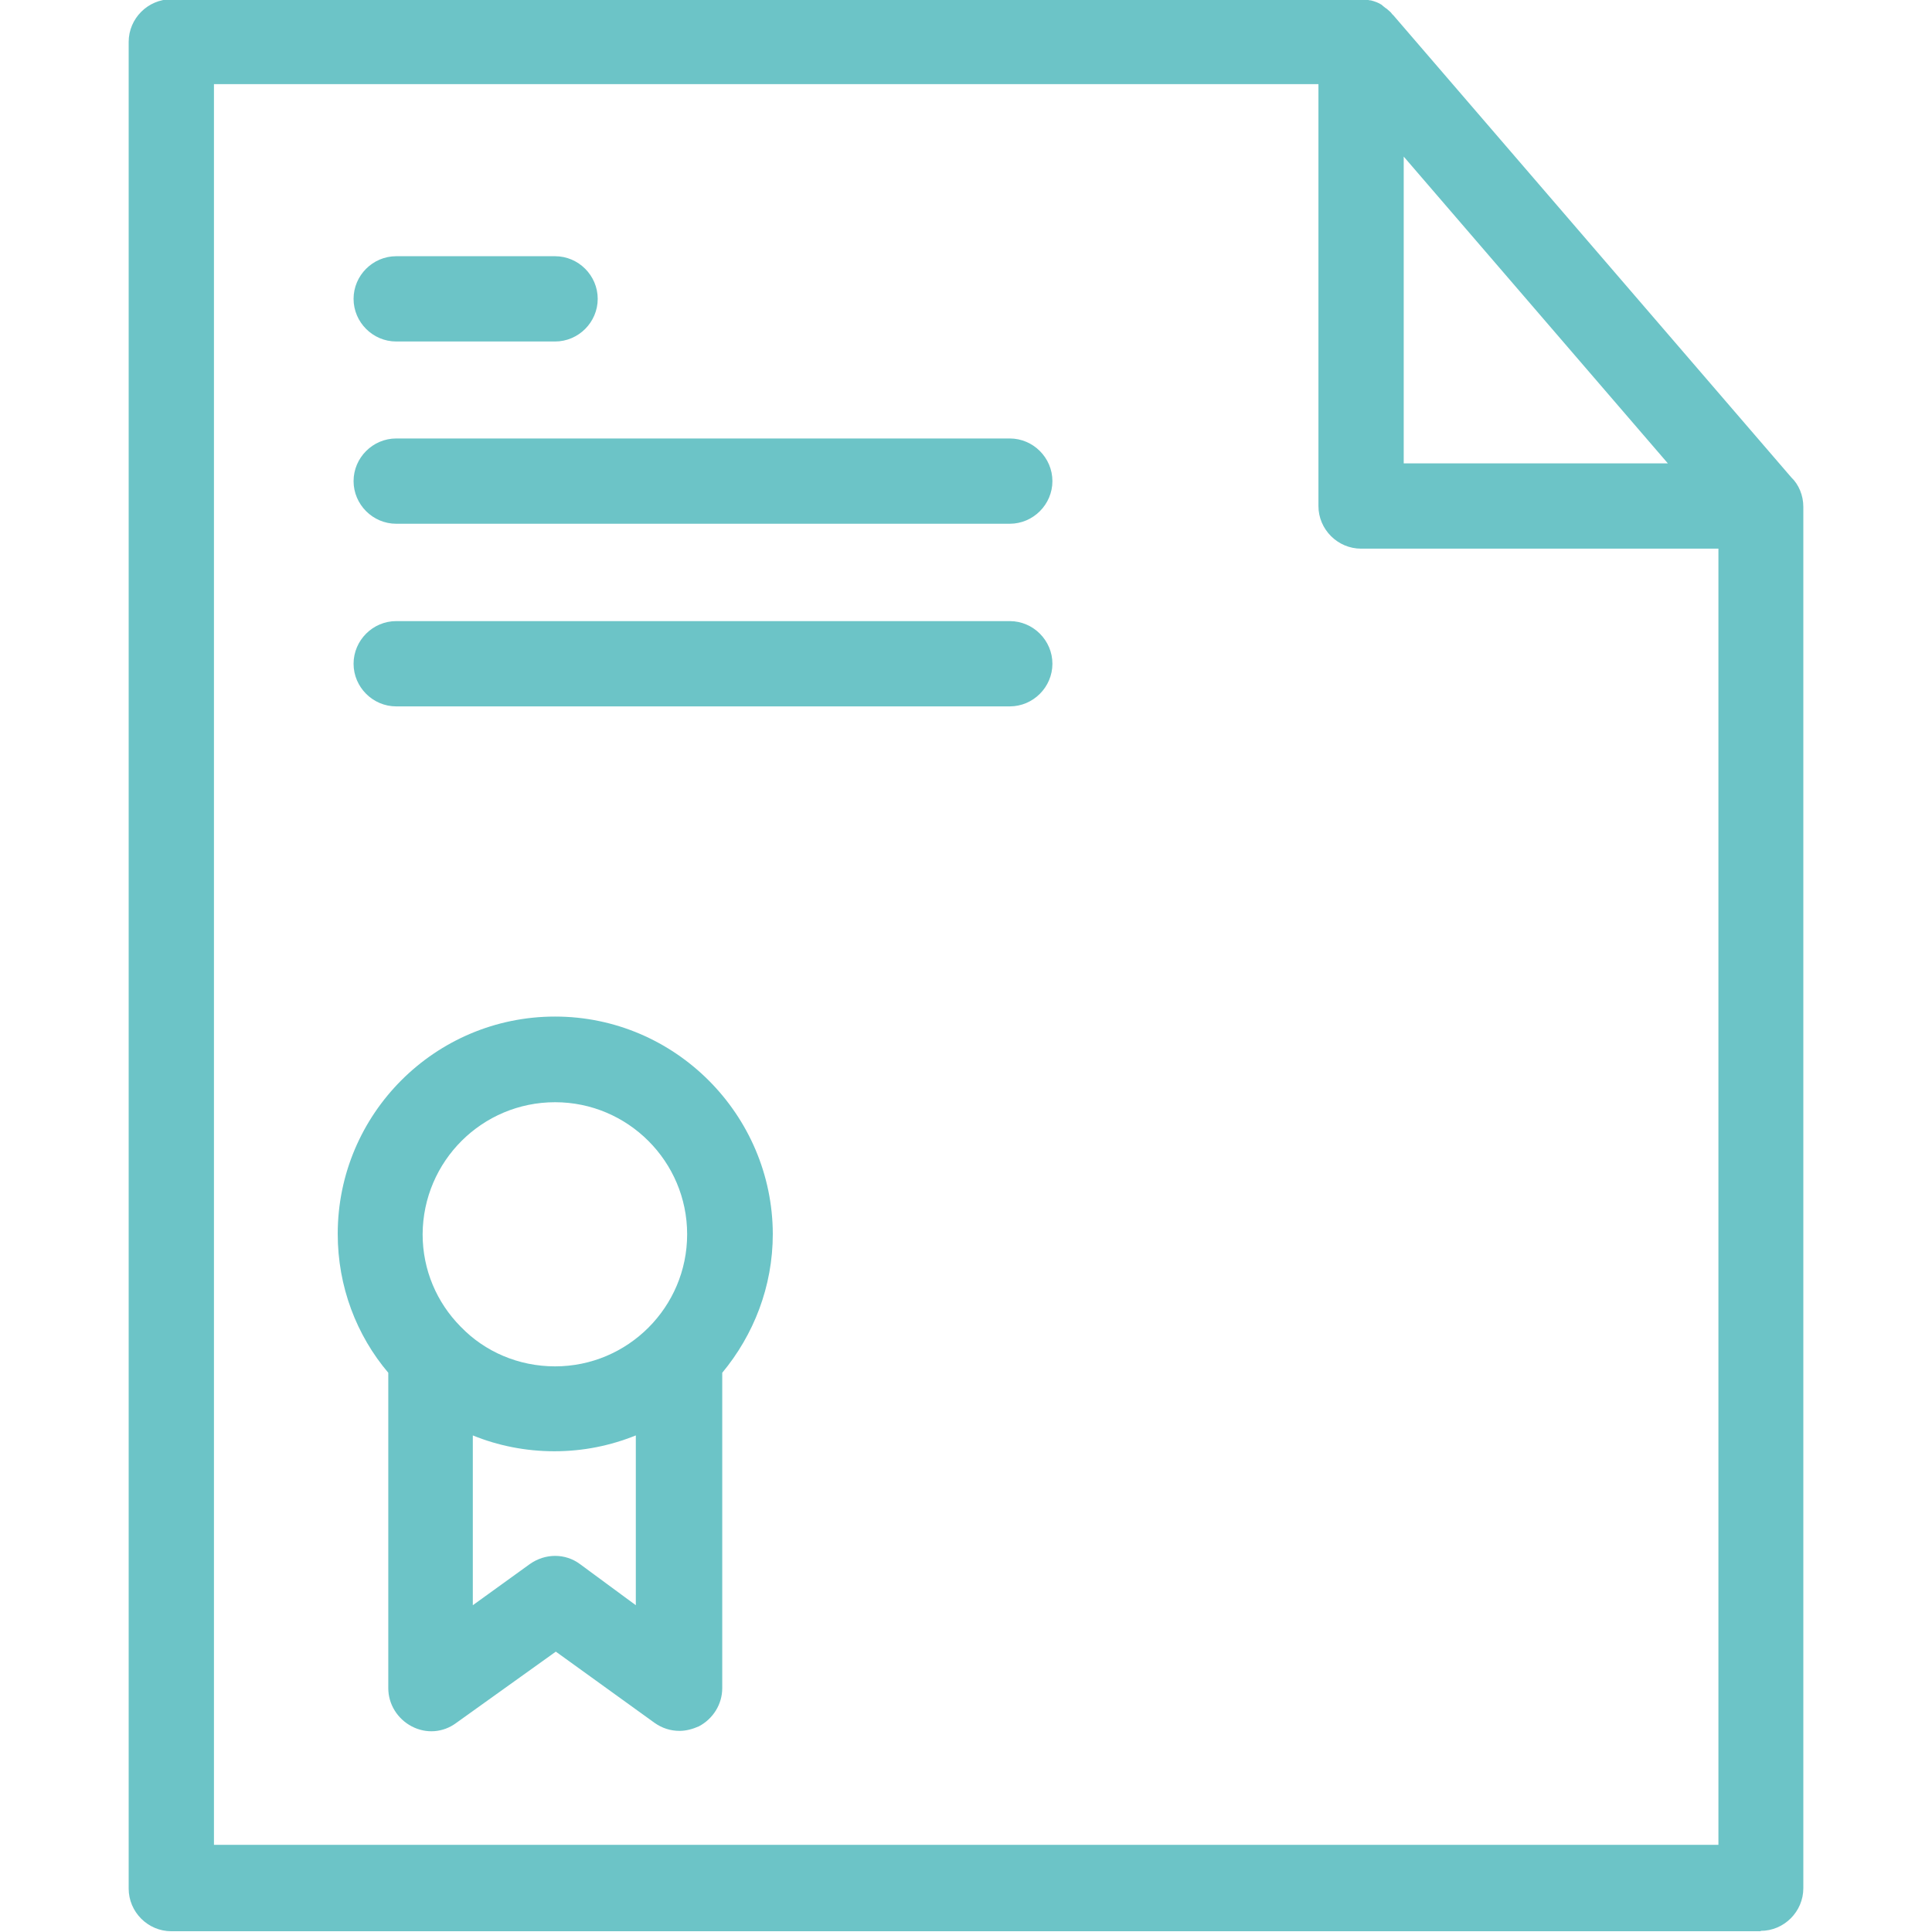 <?xml version="1.0" encoding="utf-8"?>
<!-- Generator: Adobe Illustrator 24.0.2, SVG Export Plug-In . SVG Version: 6.00 Build 0)  -->
<svg version="1.1" id="Слой_1" xmlns="http://www.w3.org/2000/svg" xmlns:xlink="http://www.w3.org/1999/xlink" x="0px" y="0px"
	 viewBox="0 0 512 512" style="enable-background:new 0 0 512 512;" xml:space="preserve">
<style type="text/css">
	.st0{fill:#6CC4C7;}
</style>
<g id="Layer_1">
</g>
<g id="Layer_2">
	<g>
		<path class="st0" d="M466.6,511.7c6.2,0,11.3-5.1,11.3-11.3V134.9c0-0.2,0-0.5,0-0.6c0-3-1.2-5.9-3.2-7.8L369.3,4.1l0,0l-0.2-0.2
			c0,0,0,0-0.2-0.2c-0.3-0.5-0.8-0.8-1.1-1.1c0,0,0,0-0.2-0.2c-0.5-0.3-0.8-0.6-1.2-0.9l-0.2-0.2c-0.9-0.6-1.8-0.9-2.9-1.2h-0.2
			c-0.9-0.2-1.8-0.3-2.7-0.3H45.4c-6.2,0-11.3,5.1-11.3,11.3v489.4c0,6.2,5.1,11.3,11.3,11.3h421.2V511.7z M372,41.5l70,81.3h-70
			V41.5z M56.7,22.3h292.7v111.8c0,6.2,5.1,11.3,11.3,11.3h94.7v343.5H56.7V22.3z"/>
		<path class="st0" d="M147.1,269.4c-31.8,0-57.6,25.8-57.6,57.6c0,14,5,26.9,13.4,36.8v83.6c0,4.2,2.4,8.1,6.2,10.1
			c3.8,2,8.3,1.7,11.8-0.9l26.4-18.9l26.2,18.9c2,1.4,4.2,2.1,6.6,2.1c1.8,0,3.5-0.5,5.1-1.2c3.8-2,6.2-5.9,6.2-10.1v-83.6
			c8.3-10,13.4-22.8,13.4-36.8C204.7,295.4,178.9,269.4,147.1,269.4z M147.1,292.1c19.3,0,35,15.7,35,35c0,19.3-15.7,35-35,35
			c-9.7,0-18.6-3.9-24.9-10.4c0,0,0,0-0.2-0.2c-6.2-6.3-10-14.9-10-24.4C112.1,307.7,127.8,292.1,147.1,292.1z M153.7,414.5
			c-3.9-2.9-9.2-2.9-13.3,0l-15.1,10.9v-45c6.6,2.7,14,4.2,21.6,4.2c7.7,0,14.9-1.5,21.6-4.2v45L153.7,414.5z"/>
		<path class="st0" d="M105,90.5h42.1c6.2,0,11.3-5.1,11.3-11.3c0-6.2-5.1-11.3-11.3-11.3H105c-6.2,0-11.3,5.1-11.3,11.3
			C93.7,85.4,98.8,90.5,105,90.5z"/>
		<path class="st0" d="M267.6,116.2H105c-6.2,0-11.3,5.1-11.3,11.3s5.1,11.3,11.3,11.3h162.6c6.2,0,11.3-5.1,11.3-11.3
			S273.8,116.2,267.6,116.2z"/>
		<path class="st0" d="M267.6,164.6H105c-6.2,0-11.3,5.1-11.3,11.3s5.1,11.3,11.3,11.3h162.6c6.2,0,11.3-5.1,11.3-11.3
			S273.8,164.6,267.6,164.6z"/>
	</g>
</g>
</svg>
